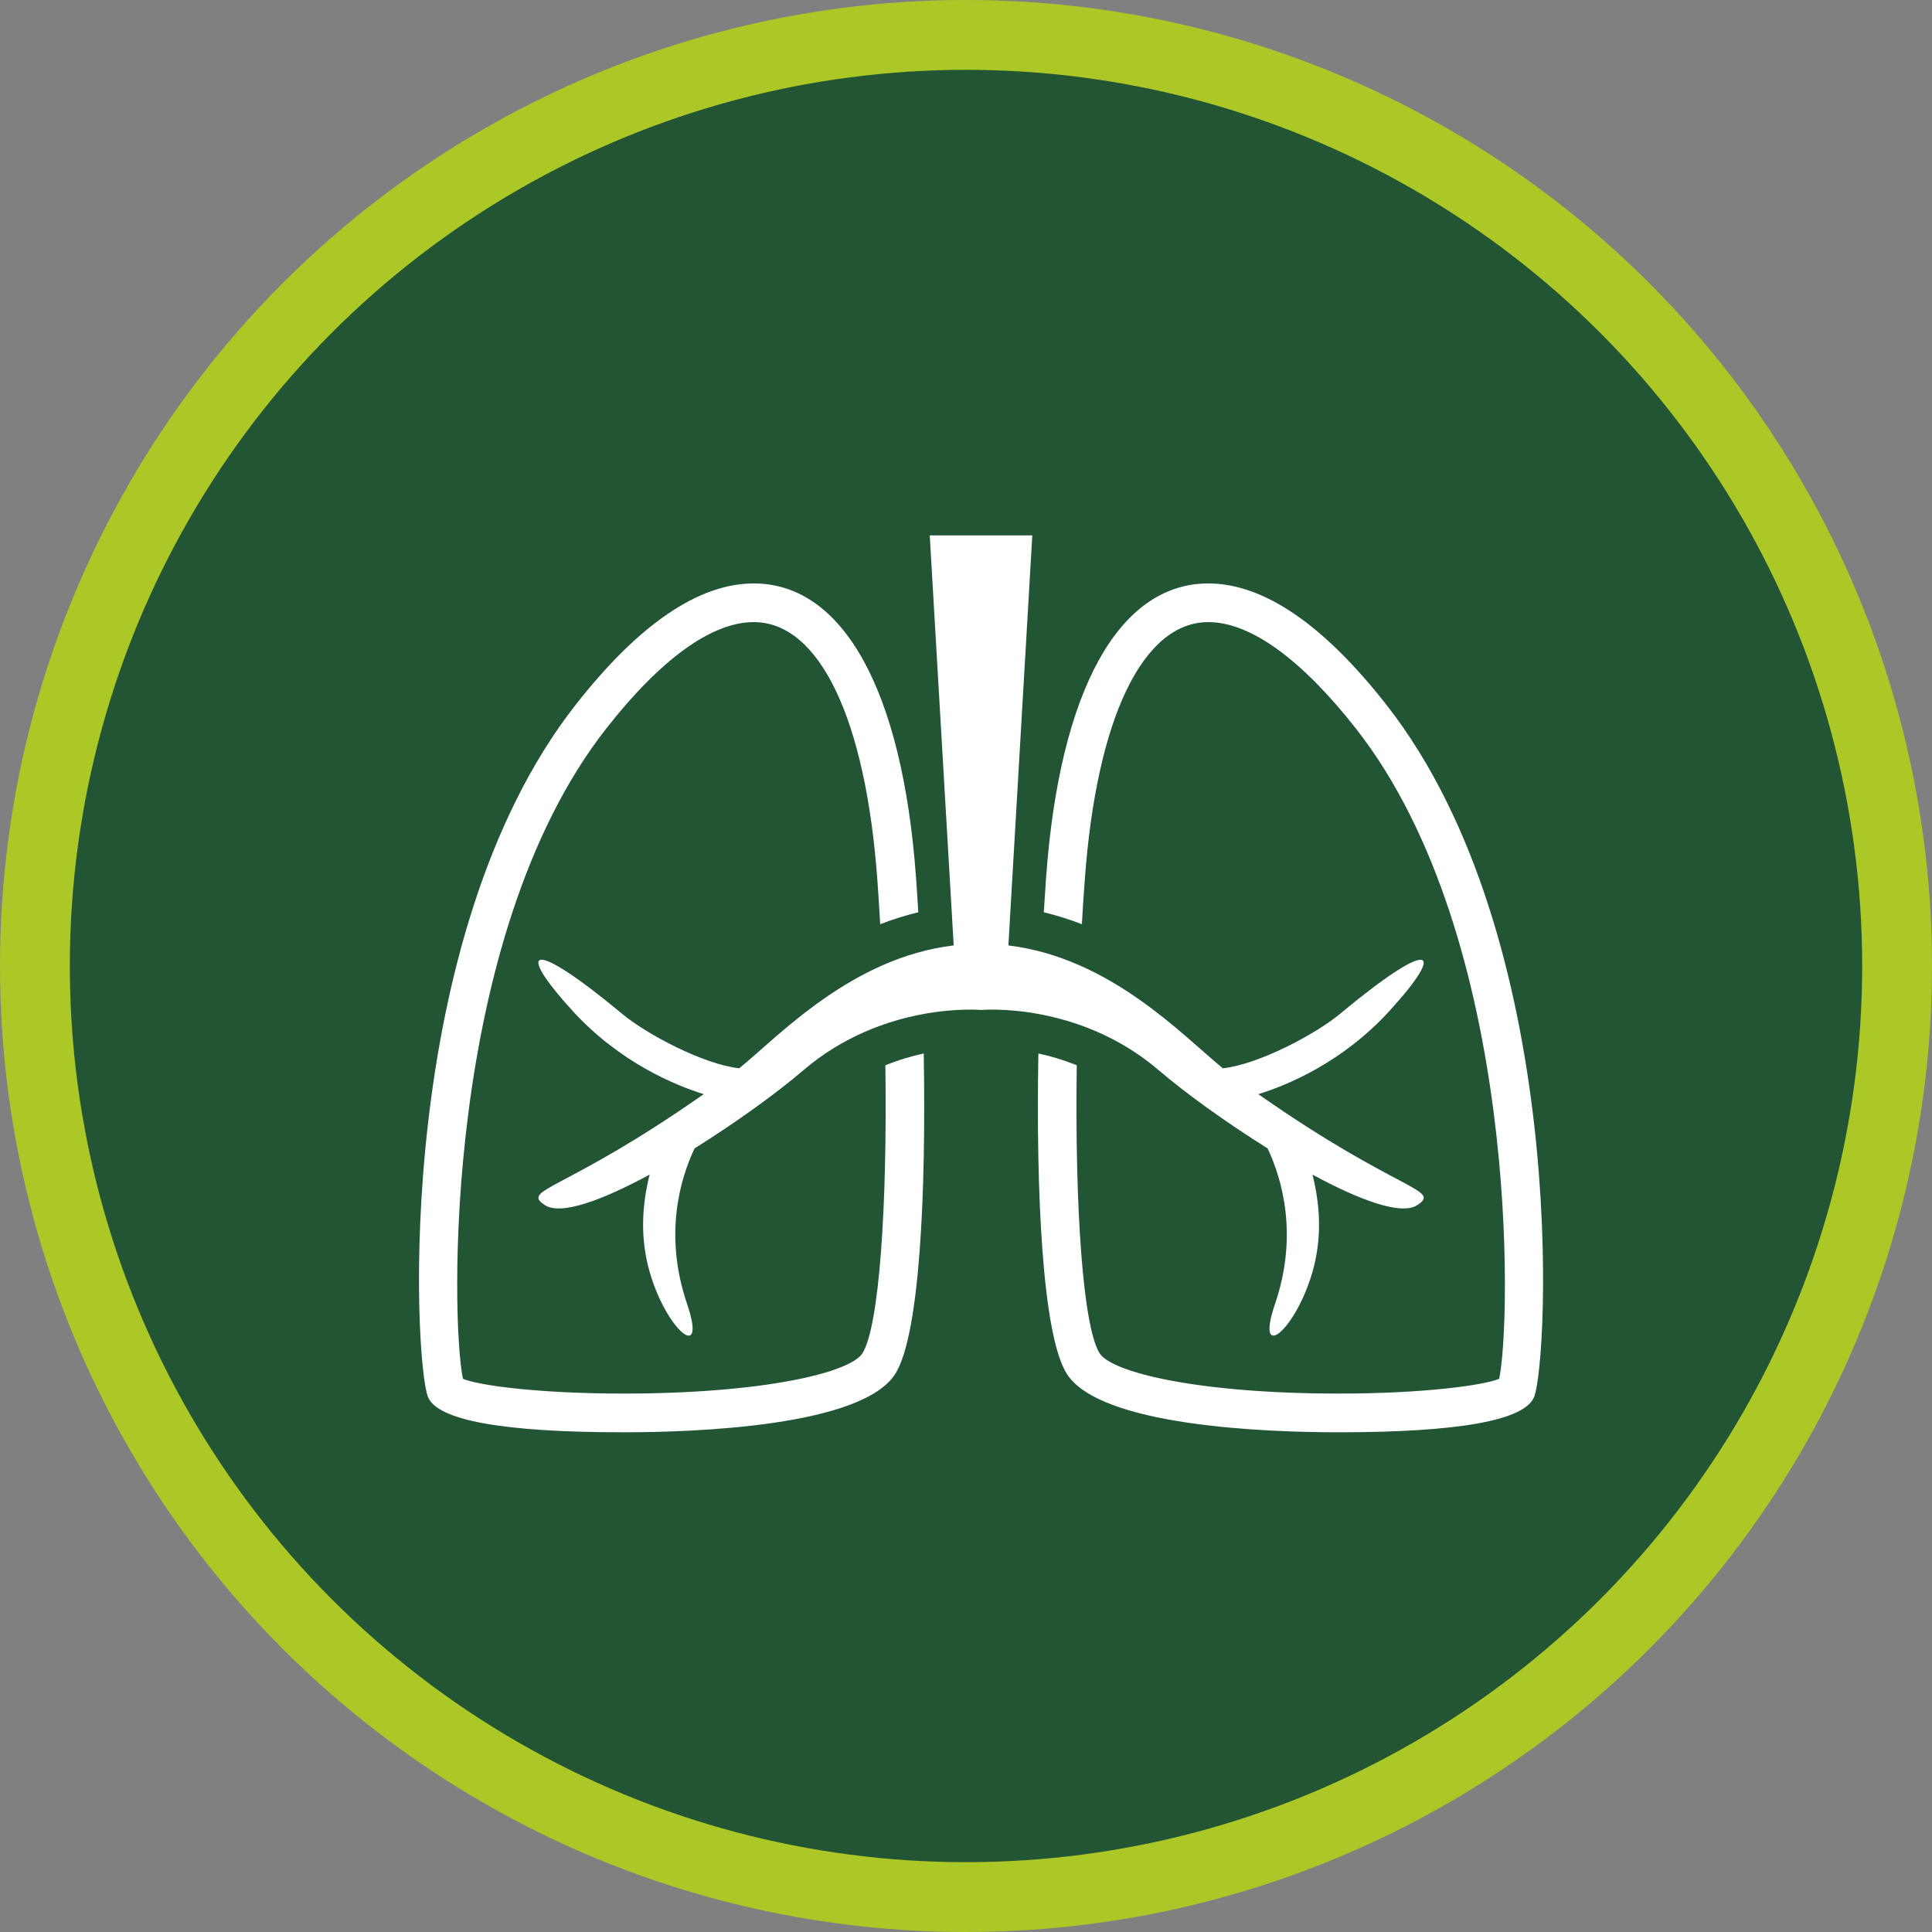 <svg width="83" height="83" viewBox="0 0 83 83" fill="none" xmlns="http://www.w3.org/2000/svg">
<rect x="0" y="0" width="83" height="83" fill="#808080" stroke="none"/>
<circle cx="41.5" cy="41.5" r="40" fill="#215533" stroke="#ABC827" stroke-width="3"></circle>
<path d="M54.058 47.006C55.27 46.632 57.664 45.659 59.706 43.416C62.19 40.689 61.512 40.274 57.566 43.558C56.511 44.433 54.071 45.728 52.534 45.895C50.793 44.472 47.697 41.145 43.321 40.617L44.348 23H42.147H39.942L40.971 40.615C36.594 41.143 33.502 44.471 31.758 45.894C30.221 45.727 27.781 44.432 26.729 43.556C22.779 40.272 22.102 40.689 24.586 43.414C26.631 45.657 29.021 46.63 30.233 47.005C24.221 51.217 22.354 51.078 23.407 51.771C24.1 52.228 25.894 51.552 27.908 50.462C27.592 51.724 27.477 53.153 27.917 54.668C28.659 57.204 30.384 58.568 29.518 56.02C28.504 53.043 29.224 50.639 29.839 49.335C31.637 48.212 33.389 46.944 34.5 45.989C37.975 43.008 42.148 43.389 42.148 43.389C42.148 43.389 46.319 43.008 49.794 45.989C50.907 46.944 52.658 48.212 54.457 49.335C55.07 50.637 55.789 53.043 54.775 56.02C53.909 58.568 55.636 57.202 56.377 54.668C56.819 53.153 56.701 51.724 56.386 50.462C58.399 51.553 60.196 52.228 60.889 51.771C61.939 51.08 60.071 51.218 54.058 47.006Z" fill="white"></path>
<path d="M37.056 58.13C36.54 58.974 32.764 59.869 26.786 59.869H26.783C23.146 59.869 20.567 59.519 19.889 59.235C19.373 56.86 18.996 40.297 26.038 31.306C28.384 28.312 30.577 26.726 32.381 26.726C35.201 26.726 37.189 30.87 37.693 37.816C37.737 38.443 37.779 39.074 37.814 39.705C38.339 39.501 38.881 39.328 39.45 39.192C39.419 38.679 39.388 38.178 39.353 37.695C38.769 29.669 36.229 25.065 32.382 25.065C30.016 25.065 27.44 26.818 24.728 30.282C16.867 40.318 17.775 58.476 18.385 60.011C18.786 61.019 21.613 61.532 26.785 61.532H26.788C29.836 61.532 37.074 61.285 38.475 59C39.513 57.311 39.789 51.265 39.684 45.259C39.173 45.367 38.617 45.53 38.036 45.766C38.123 51.887 37.767 56.971 37.056 58.13Z" fill="white"></path>
<path d="M59.564 30.282C56.852 26.818 54.276 25.065 51.909 25.065C48.062 25.065 45.523 29.669 44.941 37.695C44.907 38.178 44.874 38.679 44.842 39.192C45.411 39.328 45.956 39.501 46.478 39.705C46.513 39.074 46.555 38.443 46.602 37.816C47.103 30.87 49.089 26.726 51.911 26.726C53.714 26.726 55.907 28.312 58.257 31.306C65.305 40.306 64.918 56.894 64.405 59.235C63.728 59.516 61.148 59.869 57.508 59.869C51.528 59.869 47.755 58.972 47.235 58.13C46.525 56.971 46.172 51.887 46.258 45.766C45.676 45.53 45.12 45.367 44.609 45.259C44.504 51.265 44.783 57.311 45.818 59C47.222 61.285 54.461 61.532 57.508 61.532C62.682 61.532 65.508 61.019 65.908 60.011C66.516 58.474 67.425 40.318 59.564 30.282Z" fill="white"></path>
</svg>
